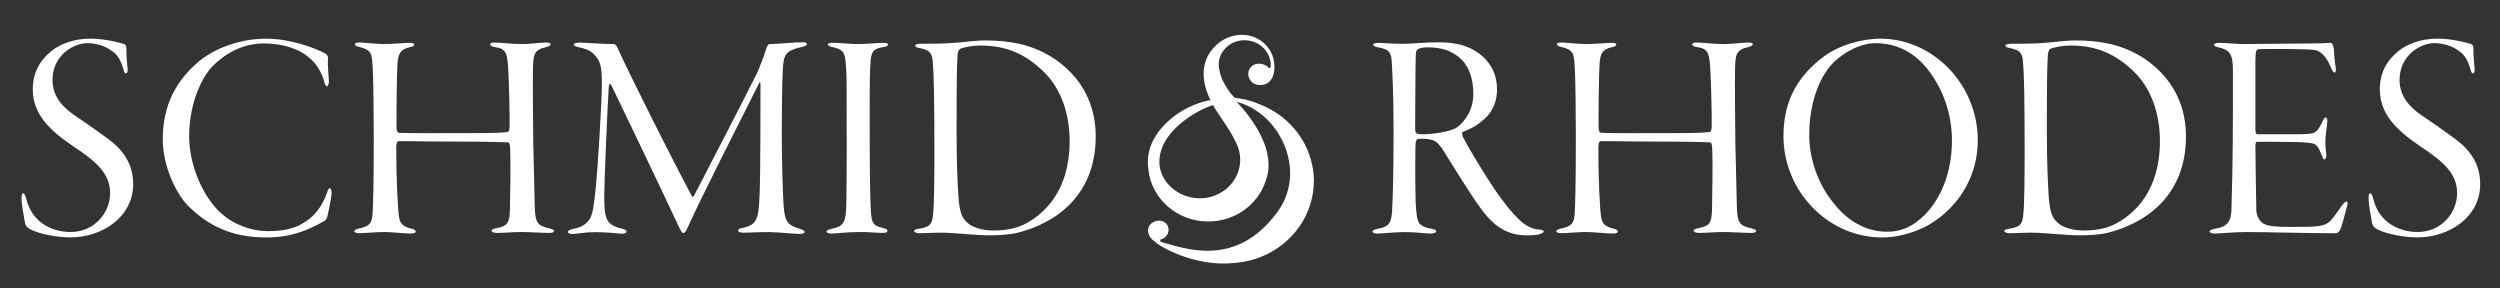 <?xml version="1.0" encoding="UTF-8"?> <svg xmlns="http://www.w3.org/2000/svg" xmlns:xlink="http://www.w3.org/1999/xlink" id="Layer_1" data-name="Layer 1" viewBox="0 0 583.61 67.26"><rect x="0" y="0" width="583.61" height="67.26" fill="#333333" stroke="none"/><defs><style> .cls-1 { clip-path: url(#clippath); } .cls-2 { fill: none; } .cls-2, .cls-3 { stroke-width: 0px; } .cls-3 { fill: #fff; } </style><clipPath id="clippath"><rect class="cls-2" x="4.99" y="8.1" width="574" height="54.63"></rect></clipPath></defs><g class="cls-1"><path class="cls-3" d="M28.99,10.28c.35.14.49.56.49.77,0,1.89.21,3.92.28,4.69.14.91-.07,1.4-.35,1.4s-.49-.35-.63-1.12c-.56-1.82-1.26-3.22-2.66-4.13-1.54-1.19-3.85-1.82-5.67-1.82-3.28,0-8.19,2.8-8.19,8.61,0,3.85,2.45,6.37,4.97,8.12,2.73,1.82,4.97,3.43,7.21,5.04,2.66,1.89,6.65,5.04,6.65,11.13,0,7.77-7.35,12.45-14.63,12.45-3.08,0-7.35-.77-9.52-1.96-.77-.42-1.05-.91-1.19-1.89-.14-1.12-.7-3.43-.7-5.11-.07-.77.07-1.33.35-1.33s.49.42.77,1.4c1.26,5.25,5.81,7.63,10.29,7.63,5.6,0,9.24-4.48,9.24-9.1s-3.36-7.42-8.4-10.77c-5.39-3.64-9.65-7.42-9.65-13.44,0-3.85,1.68-6.86,4.48-9.03,1.89-1.47,4.97-2.8,9.03-2.8,3.22,0,6.65.91,7.84,1.26"></path><path class="cls-3" d="M75.87,12.45c.56.35.77.84.7,1.19-.14,1.68.21,4.69.21,5.39s-.28,1.12-.42,1.12c-.28,0-.49-.35-.63-.91-.56-2.38-2.1-4.62-3.36-5.6-2.59-2.38-6.65-3.5-10.71-3.5-5.25,0-9.31,2.52-12.18,5.46-3.01,3.29-5.32,9.52-5.32,16.24,0,6.3,2.8,13.01,6.44,16.94,3.43,3.71,8.26,5.18,11.97,5.18,3.99,0,6.44-.77,8.33-1.96,2.66-1.54,4.34-3.99,5.39-6.86.28-.91.42-1.19.7-1.19s.42.63.42,1.05c0,1.19-.84,4.76-.98,5.53-.14.42-.35.84-.7,1.05-4.2,2.38-7.98,3.85-13.65,3.85-8.4,0-13.86-3.08-18.2-7.42-2.94-3.01-5.88-9.44-5.88-15.46,0-8.4,3.36-13.65,7.84-17.71,3.71-3.36,9.87-5.81,16.31-5.81,5.67,0,11.41,2.17,13.72,3.43"></path><path class="cls-3" d="M87.04,16.51c-.21-3.99-.14-4.76-3.08-5.53-.77-.14-1.12-.42-1.12-.63,0-.35.42-.42,1.19-.42,1.12,0,3.57.35,5.67.35s4.9-.28,5.88-.28c.84,0,1.12.14,1.12.42,0,.21-.35.49-.91.56-2.46.56-2.81,1.61-3.01,3.99-.14,1.75-.28,13.37-.21,14.7,0,.7.14,1.26.56,1.33,1.89.14,11.41.07,17.99.07,5.95,0,6.79-.21,7.14-.21.56-.07.63-.21.7-1.26.07-2.17-.14-10.15-.28-12.67-.21-4.48-.42-5.6-3.22-5.95-.55-.07-1.05-.35-1.05-.63,0-.21.28-.42.98-.42,1.75,0,3.71.35,6.44.35,2.17,0,4.13-.35,5.6-.35.7,0,1.12.07,1.12.42,0,.21-.28.42-.98.63-2.94.63-3.08,1.75-3.15,5.11-.07,2.59,0,12.6.07,17.36l.35,14.9c.14,3.5.49,4.34,3.43,4.97.77.21,1.05.35,1.05.63s-.42.42-1.12.42c-1.61,0-4.83-.21-6.51-.21-1.89,0-4.06.21-5.53.21-.84,0-1.4-.14-1.4-.56,0-.21.35-.42,1.19-.56,2.45-.49,2.94-1.12,3.08-3.99.07-3.01.21-11.62.07-14.35-.07-.98-.07-1.68-.56-1.68-2.38-.14-10.92-.21-17.71-.21-3.29-.07-7-.07-7.84-.07-.2,0-.49.42-.49,1.61,0,6.93.35,14.9.7,16.31.21,1.47,1.19,2.1,2.66,2.45.98.21,1.19.49,1.19.77s-.56.42-1.26.42c-1.61,0-4.14-.35-6.23-.35-1.82,0-4.41.28-5.67.28-.7,0-1.19-.21-1.19-.42,0-.35.49-.56,1.19-.7,2.45-.49,2.94-1.33,3.08-3.36.14-2.1.28-7.07.28-18.06,0-3.57-.07-12.81-.21-15.4"></path><path class="cls-3" d="M135.17,9.93c1.61.07,5.88.35,8.12.35.28,0,.63.28.91.98,3.01,6.65,12.88,26.25,17.29,34.51.21.42.35.14.63-.28,4.13-7.91,13.02-25.19,14.7-28.62.77-1.75,1.68-4.27,2.1-5.67.07-.14.35-.91.7-.91,1.96,0,5.67-.42,7.63-.42.7,0,1.12.14,1.12.42s-.56.56-1.05.63c-4.13.98-4.41,1.75-4.61,5.88-.14,2.38-.21,10.78-.21,14.28,0,7.63.28,14.56.42,16.8.28,4.06,1.05,4.69,3.78,5.53.63.21,1.12.42,1.12.77,0,.28-.42.42-1.26.42-1.33,0-5.11-.42-7-.42-2.87,0-4.76.14-5.81.14-.7,0-1.47-.07-1.47-.55,0-.28.7-.56,1.4-.63,2.94-.77,3.43-1.89,3.64-7.7.21-3.78.21-22.54.21-25.69,0-.7-.21-.7-.35-.28-4.69,9.38-13.3,26.18-16.66,33.66-.35.84-.63,1.26-1.05,1.26-.35,0-.84-1.12-1.47-2.45-3.29-7.07-12.59-26.52-15.26-31.98-.35-.56-.49-.56-.63.35-.28,4.06-1.05,22.26-1.05,25.13,0,2.31,0,3.71.42,5.11.35,1.68,1.96,2.45,3.57,2.8.77.14,1.19.42,1.19.7,0,.42-.63.56-1.4.49-.84-.07-3.36-.35-5.88-.35s-4.41.42-5.11.42c-.91,0-1.26-.14-1.26-.49,0-.21.28-.49,1.26-.7,2.17-.42,3.01-1.19,3.78-2.24.7-1.05,1.05-3.22,1.47-7.56.42-4.13,1.4-19.66,1.4-24.14,0-4.2-.42-5.18-1.61-6.58-1.26-1.4-2.52-1.54-3.85-1.89-.63-.14-1.12-.35-1.12-.63s.63-.42,1.26-.42"></path><path class="cls-3" d="M194.28,10c2.31,0,3.85.28,5.95.28,2.31,0,4.48-.28,6.02-.28.63,0,1.05.14,1.05.35,0,.28-.28.56-1.05.63-2.8.42-2.94,1.47-3.08,4.34-.21,3.5-.14,11.62-.14,15.96,0,10.29.14,16.17.28,18.26.21,2.66.63,3.15,2.66,3.64.98.21,1.19.42,1.19.77s-.49.42-1.33.42c-1.12,0-2.87-.21-4.9-.21-3.5,0-5.53.35-6.86.35-.63,0-1.12-.14-1.12-.49,0-.21.35-.41,1.54-.7,2.59-.56,3.01-1.68,3.08-5.88.14-4.06.07-23.38.07-26.66s-.14-5.67-.28-6.72c-.27-2.31-.98-2.59-3.36-3.15-.49-.14-.77-.35-.77-.56s.42-.35,1.05-.35"></path><path class="cls-3" d="M214.84,10.21c2.94,0,6.02,0,8.89-.28,1.89-.21,4.69-.49,6.16-.49,5.6,0,10.64.84,15.47,3.78,5.6,3.5,10.43,9.45,10.43,18.62,0,14-9.59,20.37-18.41,22.54-1.82.42-4.55.56-6.43.56-1.54,0-3.29-.14-5.25-.28-2.09-.14-4.06-.35-6.16-.35-1.89,0-4.06.14-4.83.14s-1.33-.21-1.33-.56c0-.21.35-.42,1.19-.49,2.52-.42,3.14-1.05,3.28-3.78.21-1.68.28-8.26.28-13.99,0-12.53-.14-18.62-.35-20.72-.14-2.45-.49-3.15-3.14-3.71-.63-.07-.98-.28-.98-.56s.42-.42,1.19-.42M224.29,11.33c-.28.07-.77.56-.77,1.89-.14,2.38-.21,4.55-.21,17.5,0,7.28.21,11.62.42,15.05.28,3.64.7,5.18,2.45,6.51.98.77,3.08,1.53,5.67,1.53,3.15,0,5.67-.56,7.7-1.67,4.27-2.31,10.15-7.63,10.15-19.18,0-6.44-2.03-12.53-6.44-16.59-3.85-3.57-8.05-5.74-14.42-5.74-1.82,0-3.85.42-4.55.7"></path><path class="cls-3" d="M345.13,12.38c3.01,2.17,4.34,5.18,4.34,8.4,0,4.55-2.38,6.65-3.99,7.84-1.05.98-2.94,1.75-3.99,2.17-.28.14-.21.56.07,1.26,1.33,2.66,5.32,9.17,7.56,12.46,2.17,3.08,3.64,4.9,5.11,6.37,2.1,2.17,3.92,2.66,5.25,2.74.49,0,.91.2.91.41,0,.14-.28.42-.77.56-.63.28-1.89.35-3.22.35-4.34,0-7.42-1.96-10.22-5.61-3.08-4.06-8.19-12.59-9.59-14.76-.91-1.19-1.61-1.82-2.52-1.96-.63-.14-1.47-.28-2.94-.21-.28.07-.56.35-.63.7-.14.84-.14,8.96-.07,11.62,0,3.71.28,6.02.56,6.65.21.84.77,1.61,3.22,2.03.78.14,1.05.35,1.05.63s-.56.49-1.33.49c-1.26,0-3.36-.35-5.95-.35s-5.04.35-6.37.35c-.7,0-1.19-.14-1.19-.49,0-.27.42-.49,1.33-.63,2.31-.49,3.01-1.12,3.22-3.99.21-3.99.35-9.59.35-18.33,0-9.73-.28-14.14-.42-16.52-.13-1.96-.21-3.01-3.14-3.5-.63-.14-1.19-.28-1.19-.63,0-.28.42-.42,1.27-.42.98,0,3,.21,5.46.21,2.94,0,4.83-.35,8.47-.35,4.2,0,7.07.84,9.38,2.52M330.92,11.54c-.13.07-.35.14-.42,1.33-.07,1.33-.14,15.96-.14,17.15,0,.91.28,1.19.56,1.19.35.14,1.19.14,1.68.14,1.82-.07,5.88-.56,7.42-1.54,1.96-1.4,3.92-4.13,3.92-7.91,0-3.57-.98-6.23-2.8-8.05-2.03-1.96-4.48-2.8-7.98-2.8-.91,0-1.89.21-2.24.49"></path><path class="cls-3" d="M367.65,16.51c-.21-3.99-.14-4.76-3.08-5.53-.77-.14-1.12-.42-1.12-.63,0-.35.42-.42,1.19-.42,1.12,0,3.57.35,5.67.35s4.9-.28,5.88-.28c.84,0,1.12.14,1.12.42,0,.21-.35.49-.91.56-2.45.56-2.8,1.61-3,3.99-.14,1.75-.28,13.37-.21,14.7,0,.7.14,1.26.56,1.33,1.89.14,11.41.07,17.99.07,5.95,0,6.79-.21,7.14-.21.56-.07.63-.21.7-1.26.07-2.17-.14-10.15-.28-12.67-.21-4.48-.42-5.6-3.22-5.95-.55-.07-1.05-.35-1.05-.63,0-.21.28-.42.98-.42,1.75,0,3.71.35,6.44.35,2.17,0,4.13-.35,5.6-.35.7,0,1.12.07,1.12.42,0,.21-.28.42-.98.63-2.94.63-3.08,1.75-3.15,5.11-.07,2.59,0,12.6.07,17.36l.35,14.9c.14,3.5.49,4.34,3.43,4.97.77.21,1.05.35,1.05.63s-.42.42-1.12.42c-1.61,0-4.83-.21-6.51-.21-1.89,0-4.06.21-5.53.21-.84,0-1.4-.14-1.4-.56,0-.21.35-.42,1.19-.56,2.45-.49,2.94-1.12,3.08-3.99.07-3.01.21-11.62.07-14.35-.07-.98-.07-1.68-.56-1.68-2.38-.14-10.92-.21-17.71-.21-3.29-.07-7-.07-7.84-.07-.2,0-.49.42-.49,1.61,0,6.93.35,14.9.7,16.31.21,1.47,1.19,2.1,2.66,2.45.98.21,1.19.49,1.19.77s-.56.42-1.27.42c-1.6,0-4.13-.35-6.22-.35-1.82,0-4.41.28-5.67.28-.7,0-1.19-.21-1.19-.42,0-.35.49-.56,1.19-.7,2.45-.49,2.94-1.33,3.08-3.36.14-2.1.28-7.07.28-18.06,0-3.57-.07-12.81-.21-15.4"></path><path class="cls-3" d="M461.69,32.75c0,11.27-7.7,18.19-13.09,20.58-2.8,1.26-6.02,2.1-9.24,2.1-12.67,0-23.02-10.84-23.02-23.65,0-7,2.38-13.23,9.1-18.34,3.57-2.8,9.03-4.41,13.58-4.41,12.18,0,22.68,10.64,22.68,23.73M427.32,15.32c-3.5,4.2-4.97,10.5-4.97,16.17s2.1,11.41,5.39,15.54c4.13,5.46,8.89,7.07,12.81,7.07,2.52,0,5.18-.77,7.49-2.8,3.29-2.59,7.63-8.68,7.63-18.54,0-6.09-2.03-12.11-5.95-16.94-2.52-3.01-6.3-5.74-11.9-5.74-3.99,0-8.33,2.73-10.5,5.25"></path><path class="cls-3" d="M469.35,10.21c2.94,0,6.02,0,8.89-.28,1.89-.21,4.69-.49,6.16-.49,5.6,0,10.64.84,15.47,3.78,5.6,3.5,10.43,9.45,10.43,18.62,0,14-9.59,20.37-18.41,22.54-1.82.42-4.55.56-6.43.56-1.54,0-3.29-.14-5.25-.28-2.1-.14-4.06-.35-6.16-.35-1.89,0-4.06.14-4.83.14s-1.33-.21-1.33-.56c0-.21.35-.42,1.19-.49,2.52-.42,3.14-1.05,3.28-3.78.21-1.68.28-8.26.28-13.99,0-12.53-.14-18.62-.35-20.72-.14-2.45-.49-3.15-3.14-3.71-.63-.07-.98-.28-.98-.56s.42-.42,1.19-.42M478.81,11.33c-.28.07-.77.56-.77,1.89-.14,2.38-.21,4.55-.21,17.5,0,7.28.21,11.62.42,15.05.28,3.64.7,5.18,2.45,6.51.98.77,3.08,1.53,5.67,1.53,3.15,0,5.67-.56,7.7-1.67,4.27-2.31,10.15-7.63,10.15-19.18,0-6.44-2.03-12.53-6.44-16.59-3.85-3.57-8.05-5.74-14.42-5.74-1.82,0-3.85.42-4.55.7"></path><path class="cls-3" d="M517.9,10c1.68,0,3.85.28,5.88.28,3.71,0,13.23-.14,16.03-.14,2.59,0,3.57-.14,4.27-.14.28,0,.56.42.7,1.12.07.77.21,3.36.49,4.76.07.42,0,1.05-.28,1.05-.21,0-.42-.21-.77-.98-1.19-2.94-2.52-3.99-3.78-4.27-1.61-.28-10.84-.28-13.09-.21-.56.07-.84.21-.84,2.73v16.03c0,.84.21,1.12.42,1.12h8.82c3.22,0,4.06-.14,4.69-.49.49-.28,1.12-1.12,1.82-2.66.21-.49.42-.77.7-.77.2,0,.35.35.35.77s-.28,2.59-.42,3.71c-.14,1.26.07,3.43.14,3.92.21.98-.28,1.4-.42,1.4-.28,0-.35-.35-.84-1.47-.21-.63-.7-1.96-1.75-2.24-1.61-.35-3.5-.42-12.95-.42-.49,0-.56.14-.56,1.33,0,3.57.21,13.37.21,14.7,0,.77.56,2.59,1.82,3.15,1.12.49,2.24.7,6.93.7,5.88,0,7.14-.14,8.54-1.4.7-.7,1.82-2.38,2.52-3.36.7-.91.98-1.19,1.26-1.19s.35.49.07,1.26c-.41,1.61-1.19,4.55-1.54,5.32-.27.49-.63.84-1.12.84-7.42,0-15.33-.28-21-.28-2.38,0-6.3.35-7.07.35-.91,0-1.33-.21-1.33-.49s.49-.41,1.26-.63c2.38-.35,3.78-1.26,3.85-4.41.35-11.13.35-18.83.35-32.54,0-3.99-.84-4.83-3.36-5.39-.7-.14-1.05-.35-1.05-.63,0-.21.49-.42,1.05-.42"></path><path class="cls-3" d="M576.89,10.28c.35.14.49.56.49.77,0,1.89.21,3.92.28,4.69.14.91-.07,1.4-.35,1.4s-.49-.35-.63-1.12c-.56-1.82-1.26-3.22-2.66-4.13-1.54-1.19-3.85-1.82-5.67-1.82-3.28,0-8.19,2.8-8.19,8.61,0,3.85,2.45,6.37,4.97,8.12,2.73,1.82,4.97,3.43,7.21,5.04,2.66,1.89,6.65,5.04,6.65,11.13,0,7.77-7.35,12.45-14.63,12.45-3.08,0-7.35-.77-9.52-1.96-.77-.42-1.05-.91-1.19-1.89-.14-1.12-.7-3.43-.7-5.11-.07-.77.07-1.33.35-1.33s.49.42.77,1.4c1.26,5.25,5.81,7.63,10.29,7.63,5.6,0,9.24-4.48,9.24-9.1s-3.36-7.42-8.4-10.77c-5.39-3.64-9.65-7.42-9.65-13.44,0-3.85,1.68-6.86,4.48-9.03,1.89-1.47,4.97-2.8,9.03-2.8,3.22,0,6.65.91,7.84,1.26"></path><path class="cls-3" d="M306.33,38.6c-1.3-6.52-6.03-11.89-12.36-14.29-1.19-.51-2.27-.84-3.15-1.05,0,0-1.97-.37-2.65-.47-.42-.44-2.97-3.23-3.49-6.38-.12-.45-.18-.93-.18-1.42.04-3.13,2.77-5.64,6.11-5.6,2.17.03,4.07,1.13,5.11,2.77.48.73.79,1.57.9,2.44.1.74,0,1.24-.29,1.4-.6-.8-1.72-1.18-2.64-1.13-1.49.08-2.45,1.33-2.27,2.72.16,1.18,1.18,2.36,2.97,2.26,2.79-.16,3.34-3.05,3.05-5.24,0-.02,0-.04,0-.07-.08-.61-.23-1.18-.45-1.73,0-.02-.02-.04-.02-.06-.02-.05-.04-.09-.07-.14-.36-.84-.88-1.59-1.52-2.23-1.37-1.37-3.29-2.27-5.43-2.25-3.53.04-5.56,1.98-5.87,2.25-4.06,3.62-3.65,8.7-1.51,12.98-5.21,1.01-9.69,3.94-12.58,8,.02,0,.03,0,.06,0-.07.09-.14.18-.2.28-1.67,2.56-2.16,5.3-1.77,7.89.66,6.76,6.56,12.09,13.81,12.17,6.35.07,11.76-3.9,13.55-9.41.82-2.07.85-4.21.43-6.27-.19-1.06-.51-2.07-.93-3.03-2.11-5.17-6.27-9.21-6.27-9.21,0,0,6.46,1.22,10.34,8.4,3.01,5.58,2.99,12.09-.76,17.24-9.66,13.32-21.8,8.51-26.95,7.14-.42-.16-.53-.31-.45-.61,1.35-.35,2.13-1.47,1.91-2.68-.25-1.35-1.5-1.92-2.68-1.72-1.22.2-2.3,1.25-2.05,2.64.14.75.54,1.53,1.55,2.19.82,1.01,9.32,6.04,18.63,5,9.97-.74,17.92-8.46,18.46-18.11.11-1.55,0-3.11-.32-4.65M288.59,33.38c.61,1.21.95,2.56.93,4-.06,4.98-4.32,8.97-9.53,8.91-5.2-.06-9.7-4.16-9.32-9.12.57-7.52,10.34-12.08,12.5-12.63.25.42.87,1.53.91,1.48,1.42,2.19,3.31,4.74,4.51,7.36"></path></g></svg> 